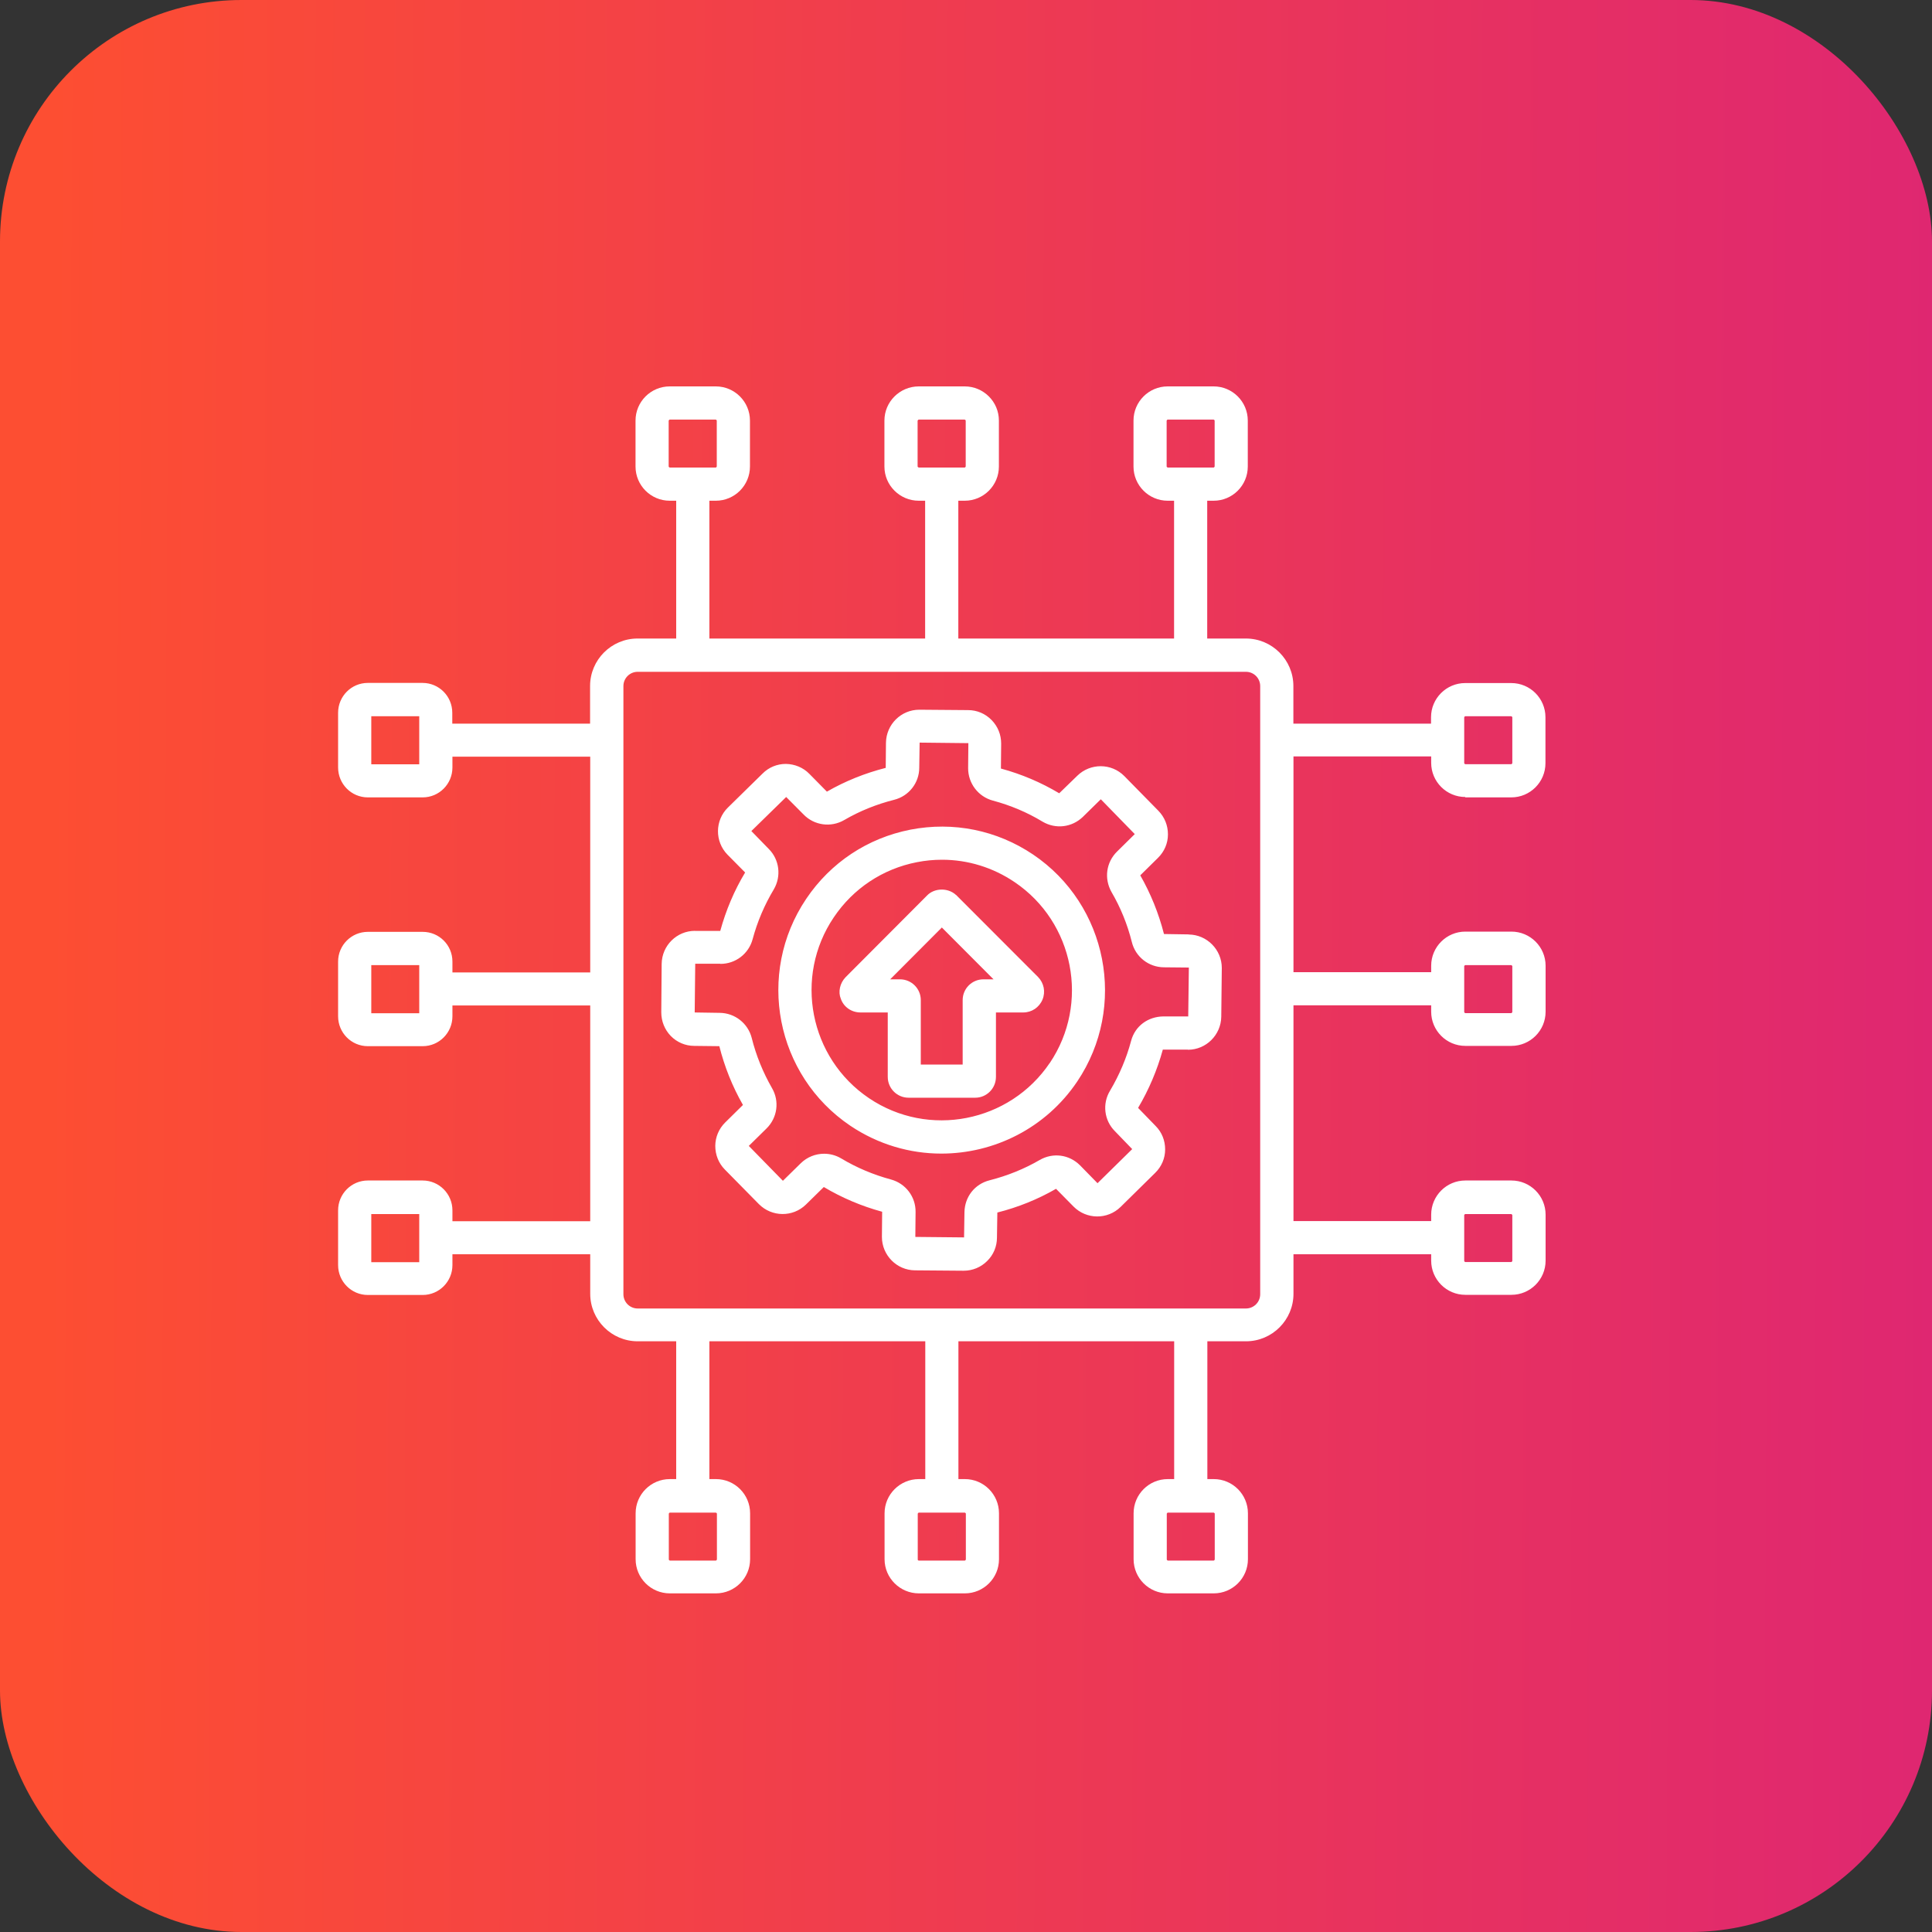 <svg width="40" height="40" viewBox="0 0 40 40" fill="none" xmlns="http://www.w3.org/2000/svg">
<rect x="0" y="0" width="40" height="40" fill="#333333" stroke="none"/>
<rect width="40" height="40" rx="5" fill="url(#paint0_linear_4531_3578)"/>
<path d="M24.617 19.346L24.099 19.338C23.988 18.904 23.822 18.498 23.608 18.123L23.975 17.761C24.107 17.631 24.181 17.459 24.181 17.275C24.181 17.09 24.112 16.918 23.983 16.786L23.277 16.067C23.011 15.798 22.575 15.795 22.303 16.062L21.93 16.424C21.555 16.2 21.151 16.028 20.723 15.912L20.728 15.396C20.728 15.211 20.66 15.04 20.53 14.908C20.401 14.776 20.229 14.702 20.044 14.702L19.038 14.694H19.032C18.657 14.694 18.348 14.998 18.343 15.378L18.338 15.898C17.91 16.007 17.503 16.17 17.12 16.39L16.758 16.023C16.629 15.89 16.454 15.819 16.269 15.816C16.087 15.816 15.915 15.888 15.789 16.015L15.07 16.72C14.801 16.984 14.795 17.422 15.062 17.695L15.427 18.064C15.202 18.437 15.03 18.844 14.912 19.274H14.394C14.394 19.274 14.391 19.272 14.389 19.272C14.013 19.272 13.704 19.575 13.699 19.956L13.691 20.96C13.691 21.142 13.76 21.316 13.887 21.448C14.016 21.58 14.19 21.654 14.375 21.654L14.893 21.66C14.999 22.082 15.162 22.492 15.382 22.877L15.015 23.239C14.883 23.369 14.811 23.541 14.809 23.723C14.809 23.908 14.877 24.082 15.007 24.214L15.712 24.93C15.979 25.199 16.415 25.205 16.687 24.938L17.056 24.576C17.432 24.8 17.838 24.972 18.264 25.088L18.259 25.609C18.259 25.987 18.565 26.298 18.943 26.301L19.946 26.309H19.952C20.134 26.309 20.308 26.238 20.438 26.108C20.57 25.979 20.641 25.804 20.641 25.625L20.649 25.104C21.077 24.996 21.484 24.832 21.864 24.613L22.226 24.98C22.493 25.25 22.929 25.255 23.201 24.988L23.917 24.283C24.049 24.153 24.123 23.982 24.123 23.797C24.123 23.612 24.054 23.44 23.925 23.311L23.563 22.938C23.787 22.558 23.959 22.154 24.075 21.731H24.59C24.59 21.731 24.593 21.734 24.596 21.734C24.971 21.734 25.28 21.427 25.285 21.049L25.296 20.04C25.296 19.663 24.989 19.351 24.611 19.348L24.617 19.346ZM24.604 21.044H24.088C23.769 21.047 23.499 21.242 23.418 21.551C23.322 21.911 23.174 22.257 22.982 22.582C22.818 22.851 22.86 23.197 23.082 23.419L23.441 23.791L22.723 24.497L22.361 24.127C22.136 23.902 21.801 23.858 21.526 24.016C21.204 24.203 20.855 24.343 20.491 24.436C20.181 24.513 19.973 24.779 19.968 25.099L19.96 25.619L18.951 25.609L18.956 25.094C18.961 24.779 18.75 24.502 18.446 24.42C18.084 24.322 17.738 24.177 17.416 23.984C17.305 23.918 17.183 23.887 17.062 23.887C16.885 23.887 16.71 23.955 16.578 24.085L16.209 24.447L15.503 23.725L15.868 23.366C16.095 23.144 16.142 22.801 15.984 22.529C15.796 22.201 15.654 21.852 15.564 21.491C15.487 21.187 15.215 20.973 14.901 20.97L14.383 20.962L14.394 19.953H14.912C14.912 19.953 14.914 19.956 14.917 19.956C15.229 19.956 15.501 19.747 15.582 19.446C15.68 19.081 15.828 18.735 16.021 18.413C16.18 18.141 16.137 17.798 15.918 17.578L15.556 17.206L16.277 16.501L16.639 16.865C16.858 17.09 17.204 17.137 17.477 16.979C17.799 16.791 18.148 16.651 18.512 16.559C18.819 16.482 19.032 16.207 19.032 15.896L19.04 15.375L20.049 15.386L20.044 15.906C20.044 16.218 20.253 16.493 20.554 16.575C20.919 16.672 21.265 16.818 21.584 17.011C21.856 17.172 22.194 17.132 22.422 16.91L22.791 16.548L23.494 17.269L23.127 17.631C22.902 17.853 22.855 18.189 23.013 18.469C23.198 18.786 23.341 19.134 23.433 19.502C23.507 19.808 23.779 20.024 24.096 20.027L24.614 20.032L24.601 21.041L24.604 21.044ZM21.389 17.692C20.639 17.187 19.738 17.005 18.85 17.177C17.963 17.351 17.197 17.858 16.692 18.609C15.649 20.157 16.058 22.265 17.606 23.308C18.184 23.696 18.84 23.884 19.489 23.884C20.578 23.884 21.65 23.361 22.303 22.391C23.343 20.843 22.934 18.735 21.389 17.692ZM21.735 22.006C20.903 23.239 19.223 23.567 17.992 22.737C16.758 21.905 16.43 20.225 17.263 18.992C17.664 18.395 18.277 17.988 18.982 17.851C19.157 17.816 19.331 17.8 19.505 17.8C20.036 17.8 20.557 17.959 21.006 18.263C22.239 19.095 22.564 20.775 21.735 22.008V22.006ZM30.336 16.509H31.289C31.68 16.509 31.997 16.192 31.997 15.801V14.85C31.997 14.459 31.68 14.142 31.289 14.142H30.336C29.945 14.142 29.628 14.459 29.628 14.85V14.982H26.778V14.203C26.778 13.661 26.336 13.22 25.795 13.22H24.994V10.367H25.127C25.517 10.367 25.834 10.05 25.834 9.659V8.708C25.834 8.317 25.517 8 25.127 8H24.176C23.785 8 23.468 8.317 23.468 8.708V9.659C23.468 10.05 23.785 10.367 24.176 10.367H24.308V13.22H19.841V10.367H19.973C20.364 10.367 20.681 10.05 20.681 9.659V8.708C20.681 8.317 20.364 8 19.973 8H19.022C18.631 8 18.311 8.317 18.311 8.708V9.659C18.311 10.05 18.631 10.367 19.022 10.367H19.154V13.22H14.687V10.367H14.819C15.21 10.367 15.527 10.05 15.527 9.659V8.708C15.527 8.317 15.21 8 14.819 8H13.866C13.475 8 13.158 8.317 13.158 8.708V9.659C13.158 10.05 13.475 10.367 13.866 10.367H14V13.22H13.2C12.658 13.22 12.217 13.661 12.217 14.203V14.982H9.364V14.757C9.364 14.416 9.089 14.139 8.749 14.139H7.615C7.275 14.139 7 14.416 7 14.757V15.89C7 16.231 7.275 16.509 7.615 16.509H8.751C9.092 16.509 9.367 16.231 9.367 15.89V15.666H12.22V20.133H9.367V19.908C9.367 19.567 9.092 19.293 8.751 19.293H7.615C7.275 19.293 7 19.57 7 19.908V21.041C7 21.382 7.275 21.66 7.615 21.66H8.751C9.092 21.66 9.367 21.382 9.367 21.041V20.817H12.22V25.284H9.367V25.059C9.367 24.719 9.092 24.441 8.751 24.441H7.615C7.275 24.441 7 24.719 7 25.059V26.193C7 26.533 7.275 26.811 7.615 26.811H8.751C9.092 26.811 9.367 26.533 9.367 26.193V25.968H12.22V26.787C12.22 27.328 12.661 27.77 13.203 27.77H14V30.623H13.868C13.477 30.623 13.16 30.94 13.16 31.331V32.282C13.16 32.672 13.477 32.989 13.868 32.989H14.822C15.213 32.989 15.53 32.672 15.53 32.282V31.331C15.53 30.94 15.213 30.623 14.822 30.623H14.687V27.77H19.157V30.623H19.024C18.634 30.623 18.314 30.94 18.314 31.331V32.282C18.314 32.672 18.634 32.989 19.024 32.989H19.976C20.366 32.989 20.683 32.672 20.683 32.282V31.331C20.683 30.94 20.366 30.623 19.976 30.623H19.843V27.77H24.31V30.623H24.178C23.787 30.623 23.47 30.94 23.47 31.331V32.282C23.47 32.672 23.787 32.989 24.178 32.989H25.129C25.52 32.989 25.837 32.672 25.837 32.282V31.331C25.837 30.94 25.52 30.623 25.129 30.623H24.997V27.77H25.797C26.339 27.77 26.78 27.328 26.78 26.787V25.968H29.631V26.1C29.631 26.491 29.948 26.808 30.338 26.808H31.292C31.683 26.808 32 26.491 32 26.1V25.149C32 24.758 31.683 24.441 31.292 24.441H30.338C29.948 24.441 29.631 24.758 29.631 25.149V25.281H26.78V20.814H29.631V20.946C29.631 21.337 29.948 21.654 30.338 21.654H31.292C31.683 21.654 32 21.337 32 20.946V19.995C32 19.605 31.683 19.288 31.292 19.288H30.338C29.948 19.288 29.631 19.605 29.631 19.995V20.128H26.78V15.661H29.631V15.793C29.631 16.184 29.948 16.501 30.338 16.501L30.336 16.509ZM24.154 9.659V8.708C24.154 8.708 24.165 8.687 24.176 8.687H25.127C25.127 8.687 25.148 8.697 25.148 8.708V9.659C25.148 9.659 25.137 9.68 25.127 9.68H24.176C24.176 9.68 24.154 9.669 24.154 9.659ZM18.998 9.659V8.708C18.998 8.708 19.011 8.687 19.022 8.687H19.973C19.973 8.687 19.994 8.697 19.994 8.708V9.659C19.994 9.659 19.983 9.68 19.973 9.68H19.022C19.022 9.68 18.998 9.669 18.998 9.659ZM13.844 9.659V8.708C13.844 8.708 13.855 8.687 13.866 8.687H14.819C14.819 8.687 14.84 8.697 14.84 8.708V9.659C14.84 9.659 14.83 9.68 14.819 9.68H13.866C13.866 9.68 13.844 9.669 13.844 9.659ZM8.68 15.824H7.687V14.829H8.68V15.824ZM8.68 20.978H7.687V19.982H8.68V20.978ZM8.68 26.132H7.687V25.136H8.68V26.132ZM14.843 31.338V32.289C14.843 32.289 14.832 32.31 14.822 32.31H13.868C13.868 32.31 13.847 32.3 13.847 32.289V31.338C13.847 31.338 13.858 31.317 13.868 31.317H14.822C14.822 31.317 14.843 31.328 14.843 31.338ZM19.997 31.338V32.289C19.997 32.289 19.986 32.31 19.976 32.31H19.024C19.009 32.31 19.001 32.3 19.001 32.289V31.338C19.001 31.338 19.011 31.317 19.024 31.317H19.976C19.976 31.317 19.997 31.328 19.997 31.338ZM25.15 31.338V32.289C25.15 32.289 25.14 32.31 25.129 32.31H24.178C24.178 32.31 24.157 32.3 24.157 32.289V31.338C24.157 31.338 24.168 31.317 24.178 31.317H25.129C25.129 31.317 25.15 31.328 25.15 31.338ZM30.315 25.157C30.315 25.157 30.325 25.136 30.336 25.136H31.289C31.289 25.136 31.311 25.147 31.311 25.157V26.108C31.311 26.108 31.3 26.129 31.289 26.129H30.336C30.336 26.129 30.315 26.119 30.315 26.108V25.157ZM30.315 20.003C30.315 20.003 30.325 19.982 30.336 19.982H31.289C31.289 19.982 31.311 19.993 31.311 20.003V20.954C31.311 20.954 31.3 20.976 31.289 20.976H30.336C30.336 20.976 30.315 20.965 30.315 20.954V20.003ZM26.091 26.795C26.091 26.959 25.959 27.091 25.795 27.091H13.203C13.039 27.091 12.907 26.959 12.907 26.795V14.205C12.907 14.041 13.039 13.909 13.203 13.909H25.795C25.959 13.909 26.091 14.041 26.091 14.205V26.797V26.795ZM30.315 14.85C30.315 14.85 30.325 14.829 30.336 14.829H31.289C31.289 14.829 31.311 14.839 31.311 14.85V15.801C31.311 15.801 31.3 15.822 31.289 15.822H30.336C30.336 15.822 30.315 15.811 30.315 15.801V14.85ZM19.793 18.529C19.622 18.371 19.339 18.387 19.194 18.54L17.508 20.231C17.387 20.355 17.35 20.54 17.408 20.677C17.466 20.849 17.63 20.962 17.815 20.962H18.38V22.296C18.38 22.534 18.573 22.727 18.811 22.727H20.192C20.427 22.727 20.62 22.534 20.62 22.296V20.962H21.185C21.36 20.962 21.515 20.859 21.584 20.695C21.65 20.534 21.613 20.352 21.492 20.228L19.806 18.54C19.806 18.54 19.799 18.532 19.796 18.529H19.793ZM20.361 20.276C20.123 20.276 19.931 20.468 19.931 20.706V22.04H19.064V20.706C19.064 20.468 18.871 20.276 18.634 20.276H18.43L19.5 19.203L20.57 20.276H20.364H20.361Z" fill="white"/>
<defs>
<linearGradient id="paint0_linear_4531_3578" x1="40.13" y1="24.4" x2="0.862" y2="24.18" gradientUnits="userSpaceOnUse">
<stop stop-color="#DF2771"/>
<stop offset="1" stop-color="#FD4E32"/>
</linearGradient>
</defs>
</svg>
